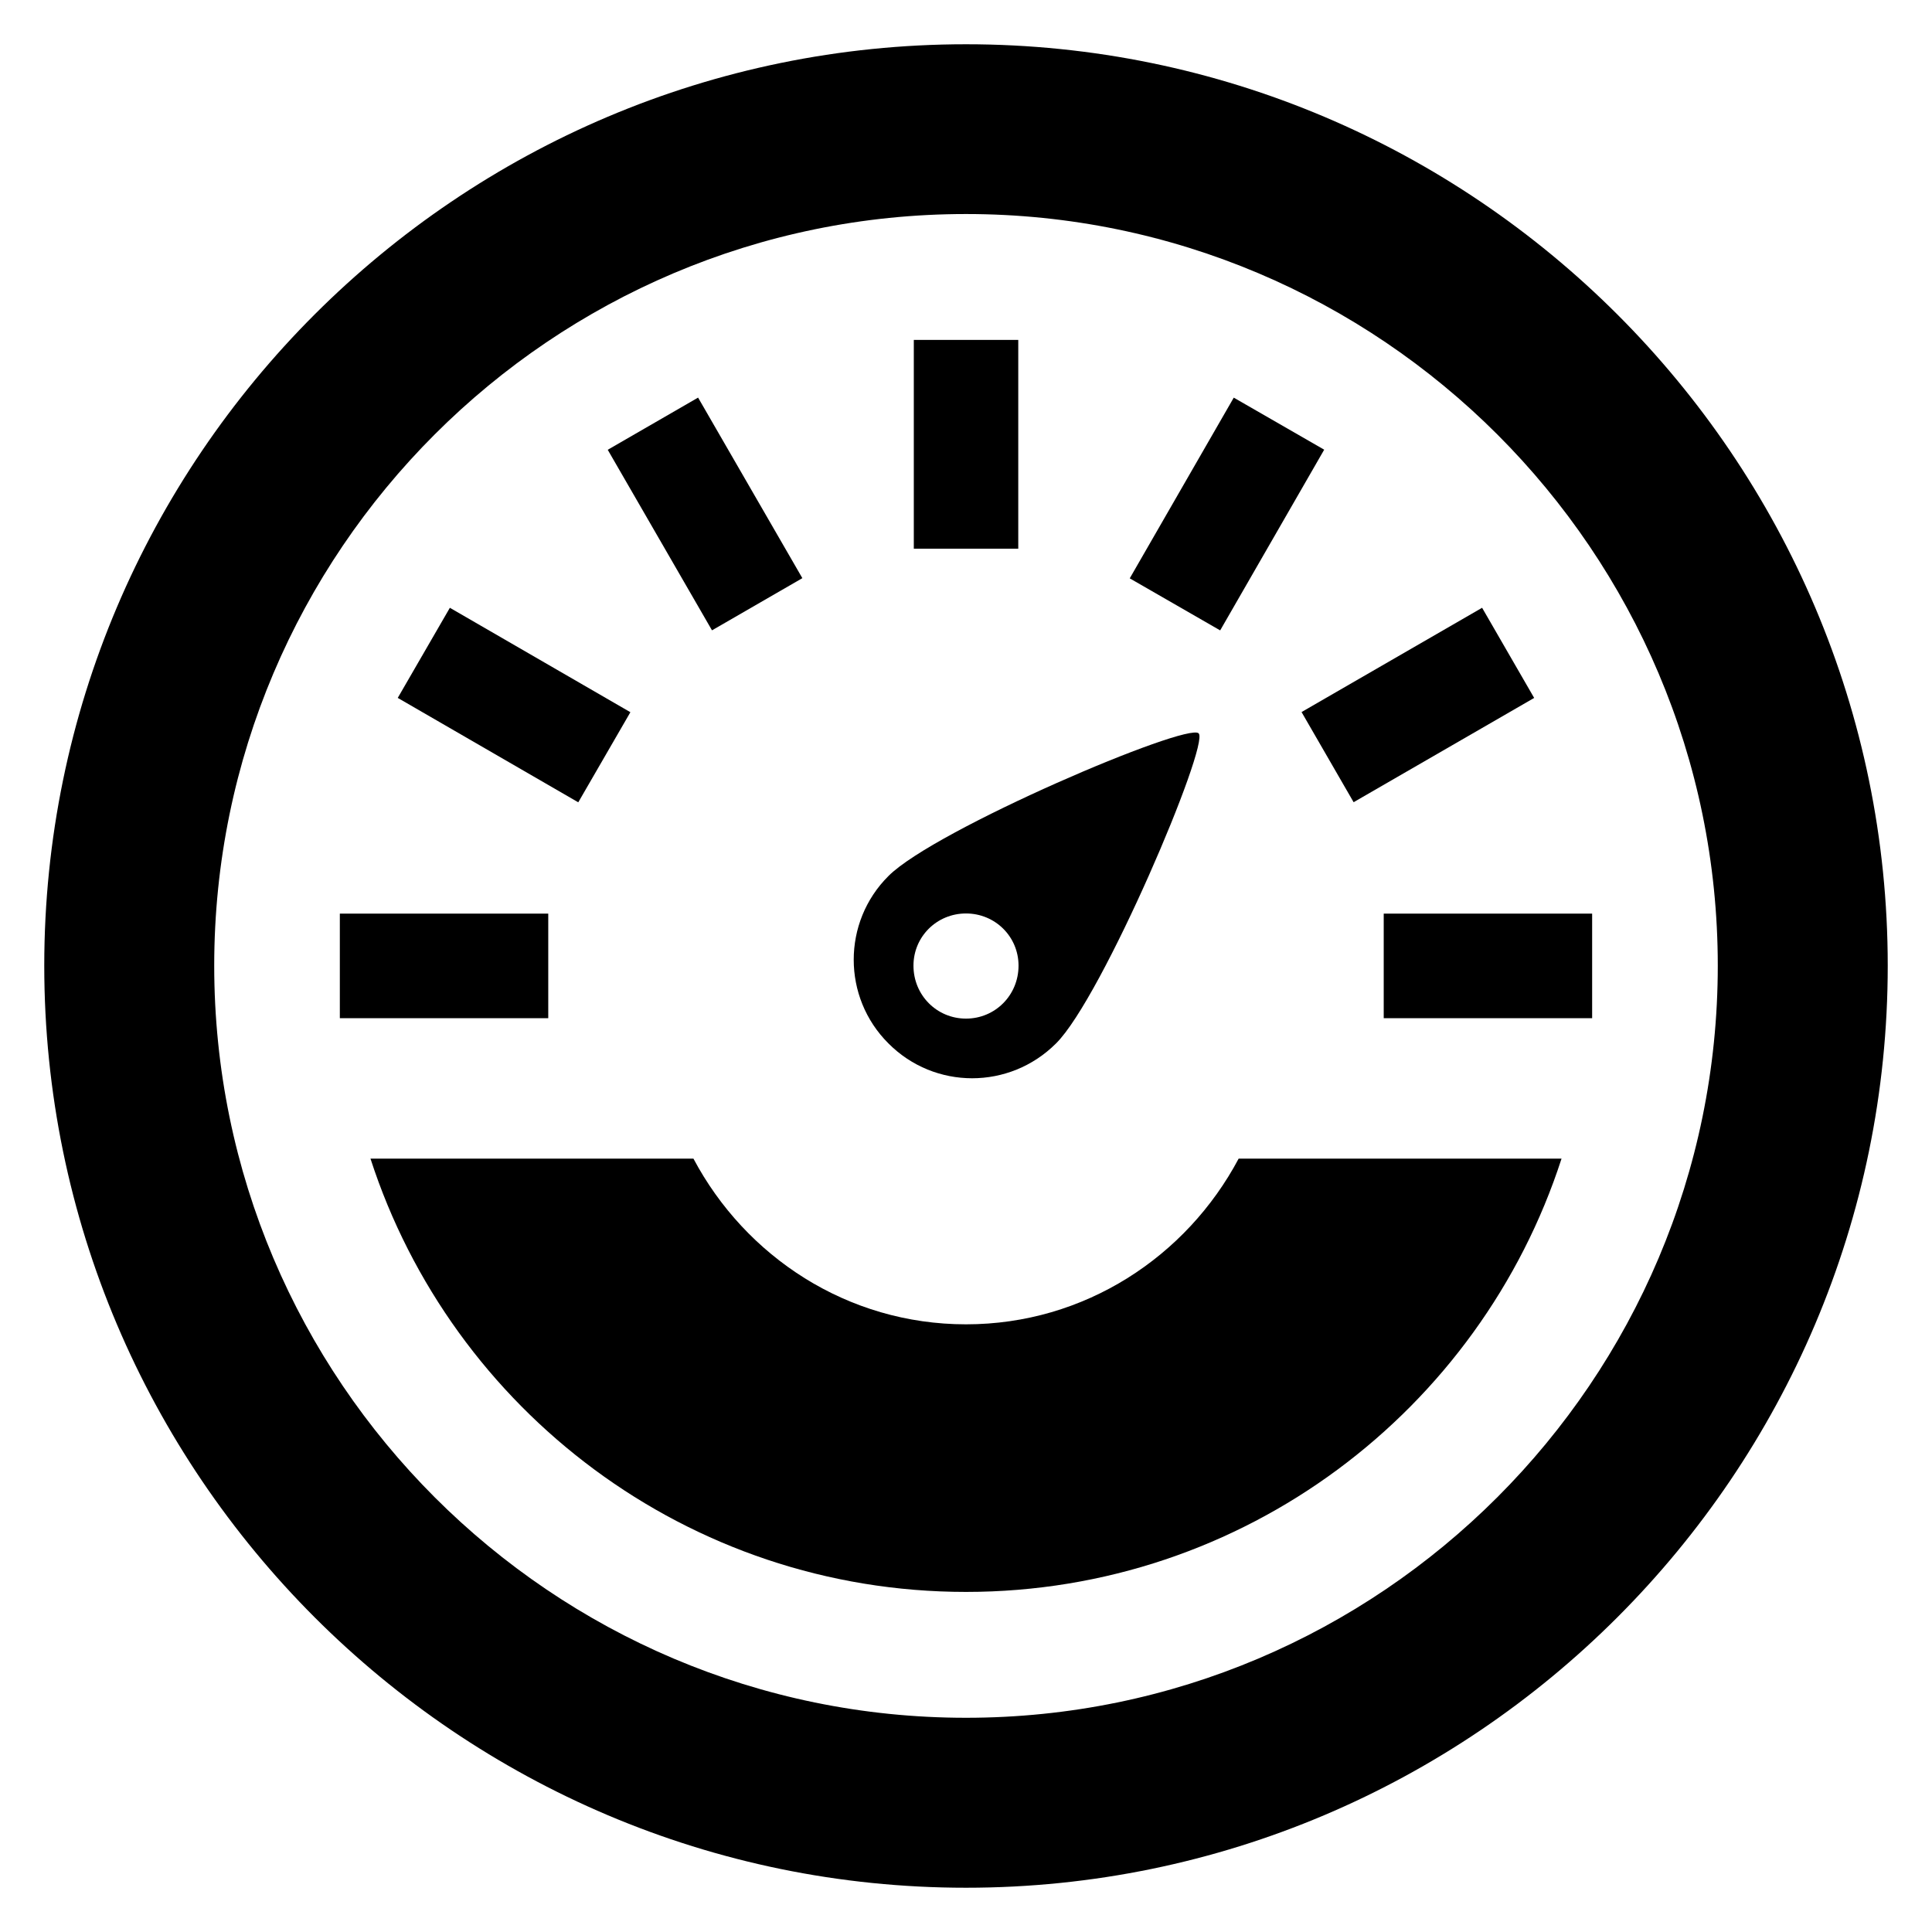 <?xml version="1.0" encoding="UTF-8"?>
<!-- Uploaded to: SVG Repo, www.svgrepo.com, Generator: SVG Repo Mixer Tools -->
<svg fill="#000000" width="800px" height="800px" version="1.1" viewBox="144 144 512 512" xmlns="http://www.w3.org/2000/svg">
 <g>
  <path d="m386.17 234.08h27.68v55.328h-27.68z"/>
  <path d="m329 249.37 27.633 47.848-23.945 13.828-27.633-47.848z"/>
  <path d="m263.22 305.07 47.84 27.672-13.812 23.879-47.84-27.672z"/>
  <path d="m234.06 386.12h55.234v27.711h-55.234z"/>
  <path d="m470.96 249.38 23.965 13.793-27.566 47.887-23.965-13.793z"/>
  <path d="m550.57 328.96-47.848 27.633-13.797-23.891 47.848-27.633z"/>
  <path d="m510.7 386.12h55.234v27.711h-55.234z"/>
  <path d="m400 494.96c-31.449 0-58.441-17.953-72.227-43.906h-85.59c21.559 66.609 84.043 114.82 157.82 114.82 73.77 0 136.26-48.215 157.82-114.82h-85.57c-13.805 25.953-40.797 43.906-72.246 43.906z"/>
  <path d="m423.86 420.52c12.32-12.215 40.746-79.234 37.801-82.168-2.902-3.039-69.953 25.48-82.211 37.801-12.273 12.215-12.273 32.152 0 44.367 12.242 12.309 32.09 12.309 44.41 0zm-23.859-34.441c7.727 0 13.922 6.137 13.922 13.832 0 7.832-6.199 14.031-13.922 14.031-7.727 0-13.922-6.199-13.922-14.031-0.004-7.695 6.195-13.832 13.922-13.832z"/>
  <path d="m400 155.73c-134.62 0-244.27 109.55-244.27 244.18 0 134.71 109.65 244.36 244.27 244.36 134.62 0 244.27-109.65 244.27-244.36 0-134.62-109.65-244.18-244.27-244.18zm0 443.5c-109.83 0-199.23-89.387-199.23-199.32 0-109.83 89.402-199.19 199.23-199.19 109.83 0 199.23 89.359 199.23 199.19 0 109.92-89.402 199.32-199.23 199.32z"/>
 </g>
</svg>